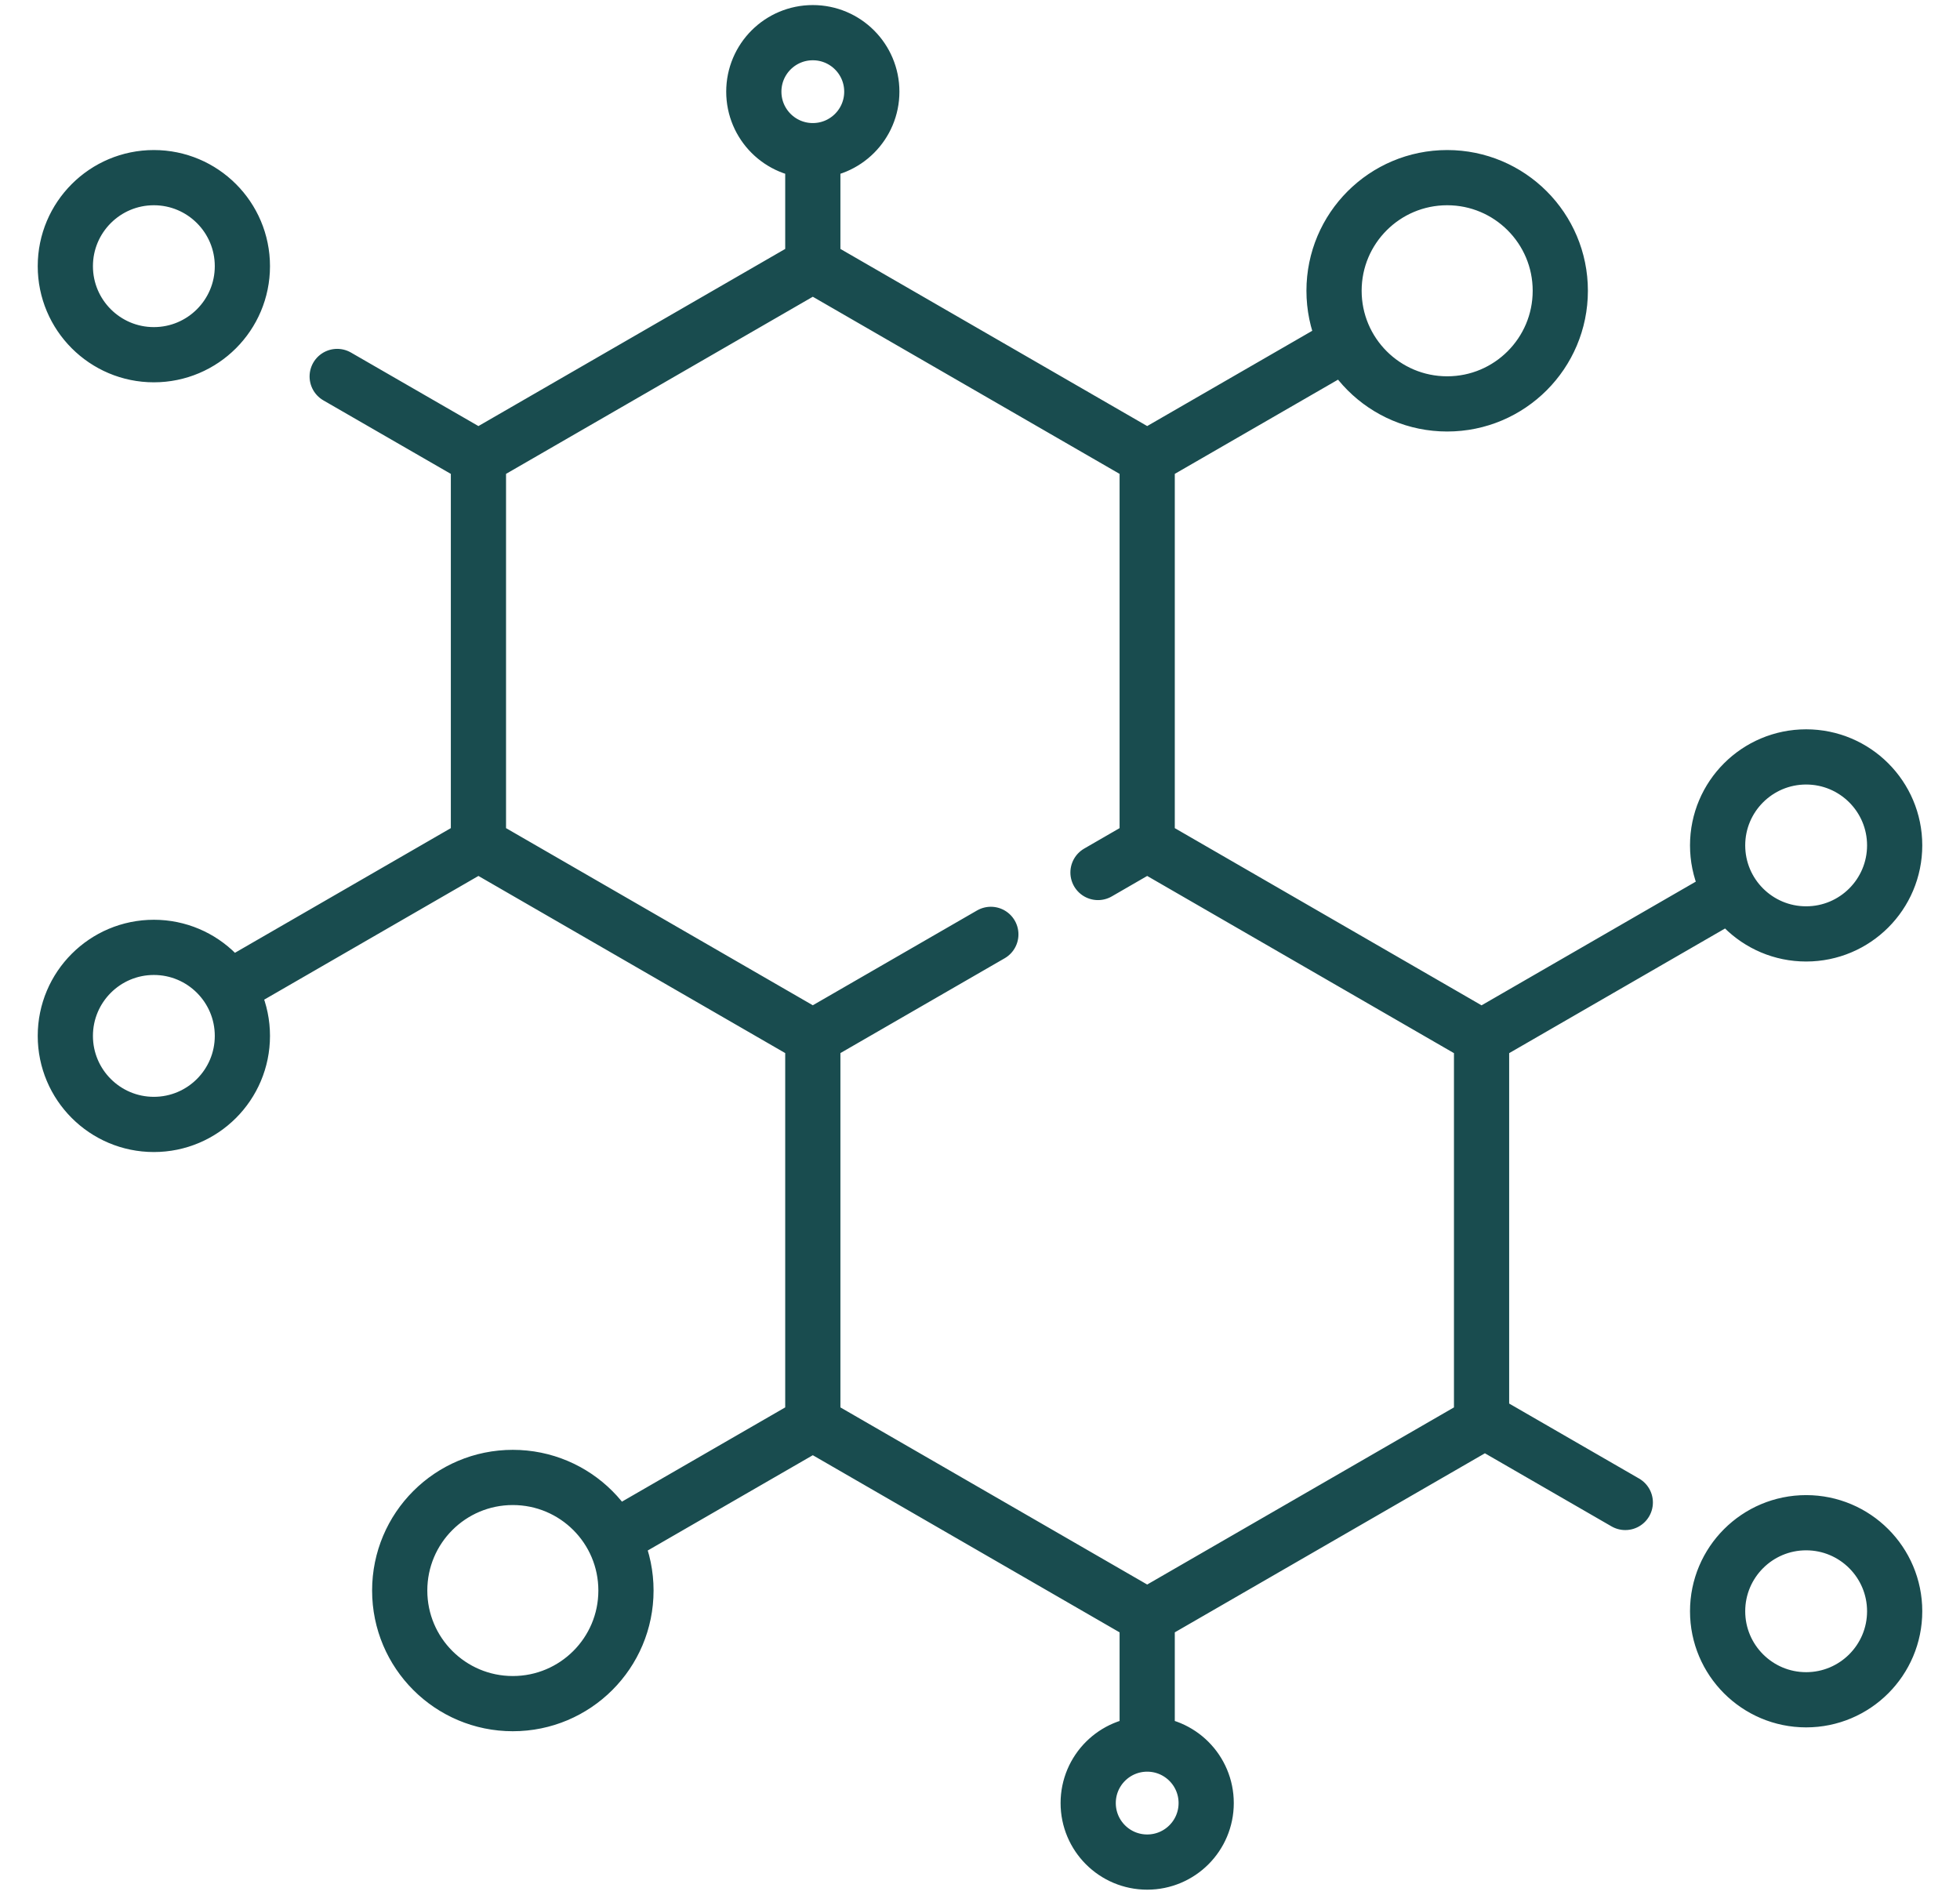 <svg xmlns="http://www.w3.org/2000/svg" fill="none" viewBox="0 0 30 29" height="29" width="30">
<path stroke-linejoin="round" stroke-linecap="round" stroke-miterlimit="10" stroke-width="0.845" stroke="#194C4F" d="M16.806 13.354L17.559 12.919M17.559 12.919V7.009M17.559 12.919L22.677 15.875M17.559 7.009L12.441 4.054M17.559 7.009L20.544 5.286M12.441 4.054L7.323 7.009M12.441 4.054V2.306M7.323 7.009V12.919M7.323 7.009L5.161 5.762M7.323 12.919L12.441 15.874M7.323 12.919L3.518 15.116M12.441 15.874L15.166 14.301M12.441 15.874V21.785M12.441 21.785L17.559 24.74M12.441 21.785L9.456 23.508M17.559 24.74L22.677 21.785V15.875M17.559 24.74V26.694M22.677 15.875L26.482 13.678M22.677 21.726L24.877 22.996M12.441 2.306C12.94 2.306 13.344 1.902 13.344 1.403C13.344 0.904 12.94 0.5 12.441 0.5C11.942 0.5 11.538 0.904 11.538 1.403C11.538 1.902 11.942 2.306 12.441 2.306ZM3.71 15.855C3.71 16.603 3.103 17.21 2.355 17.21C1.607 17.21 1 16.603 1 15.855C1 15.107 1.607 14.5 2.355 14.5C3.103 14.5 3.71 15.107 3.71 15.855ZM29 24.661C29 25.409 28.393 26.016 27.645 26.016C26.897 26.016 26.29 25.409 26.29 24.661C26.29 23.913 26.897 23.306 27.645 23.306C28.393 23.306 29 23.913 29 24.661ZM23.882 4.45C23.882 5.407 23.107 6.182 22.151 6.182C21.194 6.182 20.419 5.407 20.419 4.45C20.419 3.494 21.194 2.719 22.151 2.719C23.107 2.719 23.882 3.494 23.882 4.45ZM29 12.939C29 13.688 28.393 14.294 27.645 14.294C26.897 14.294 26.29 13.688 26.29 12.939C26.29 12.191 26.897 11.585 27.645 11.585C28.393 11.585 29 12.191 29 12.939ZM3.71 4.074C3.71 4.822 3.103 5.429 2.355 5.429C1.607 5.429 1 4.822 1 4.074C1 3.326 1.607 2.719 2.355 2.719C3.103 2.719 3.71 3.326 3.71 4.074ZM18.462 27.597C18.462 28.096 18.058 28.5 17.559 28.5C17.06 28.5 16.656 28.096 16.656 27.597C16.656 27.098 17.06 26.694 17.559 26.694C18.058 26.694 18.462 27.098 18.462 27.597ZM9.581 24.344C9.581 25.3 8.806 26.075 7.849 26.075C6.893 26.075 6.118 25.3 6.118 24.344C6.118 23.387 6.893 22.613 7.849 22.613C8.806 22.613 9.581 23.387 9.581 24.344Z"></path>
</svg>
